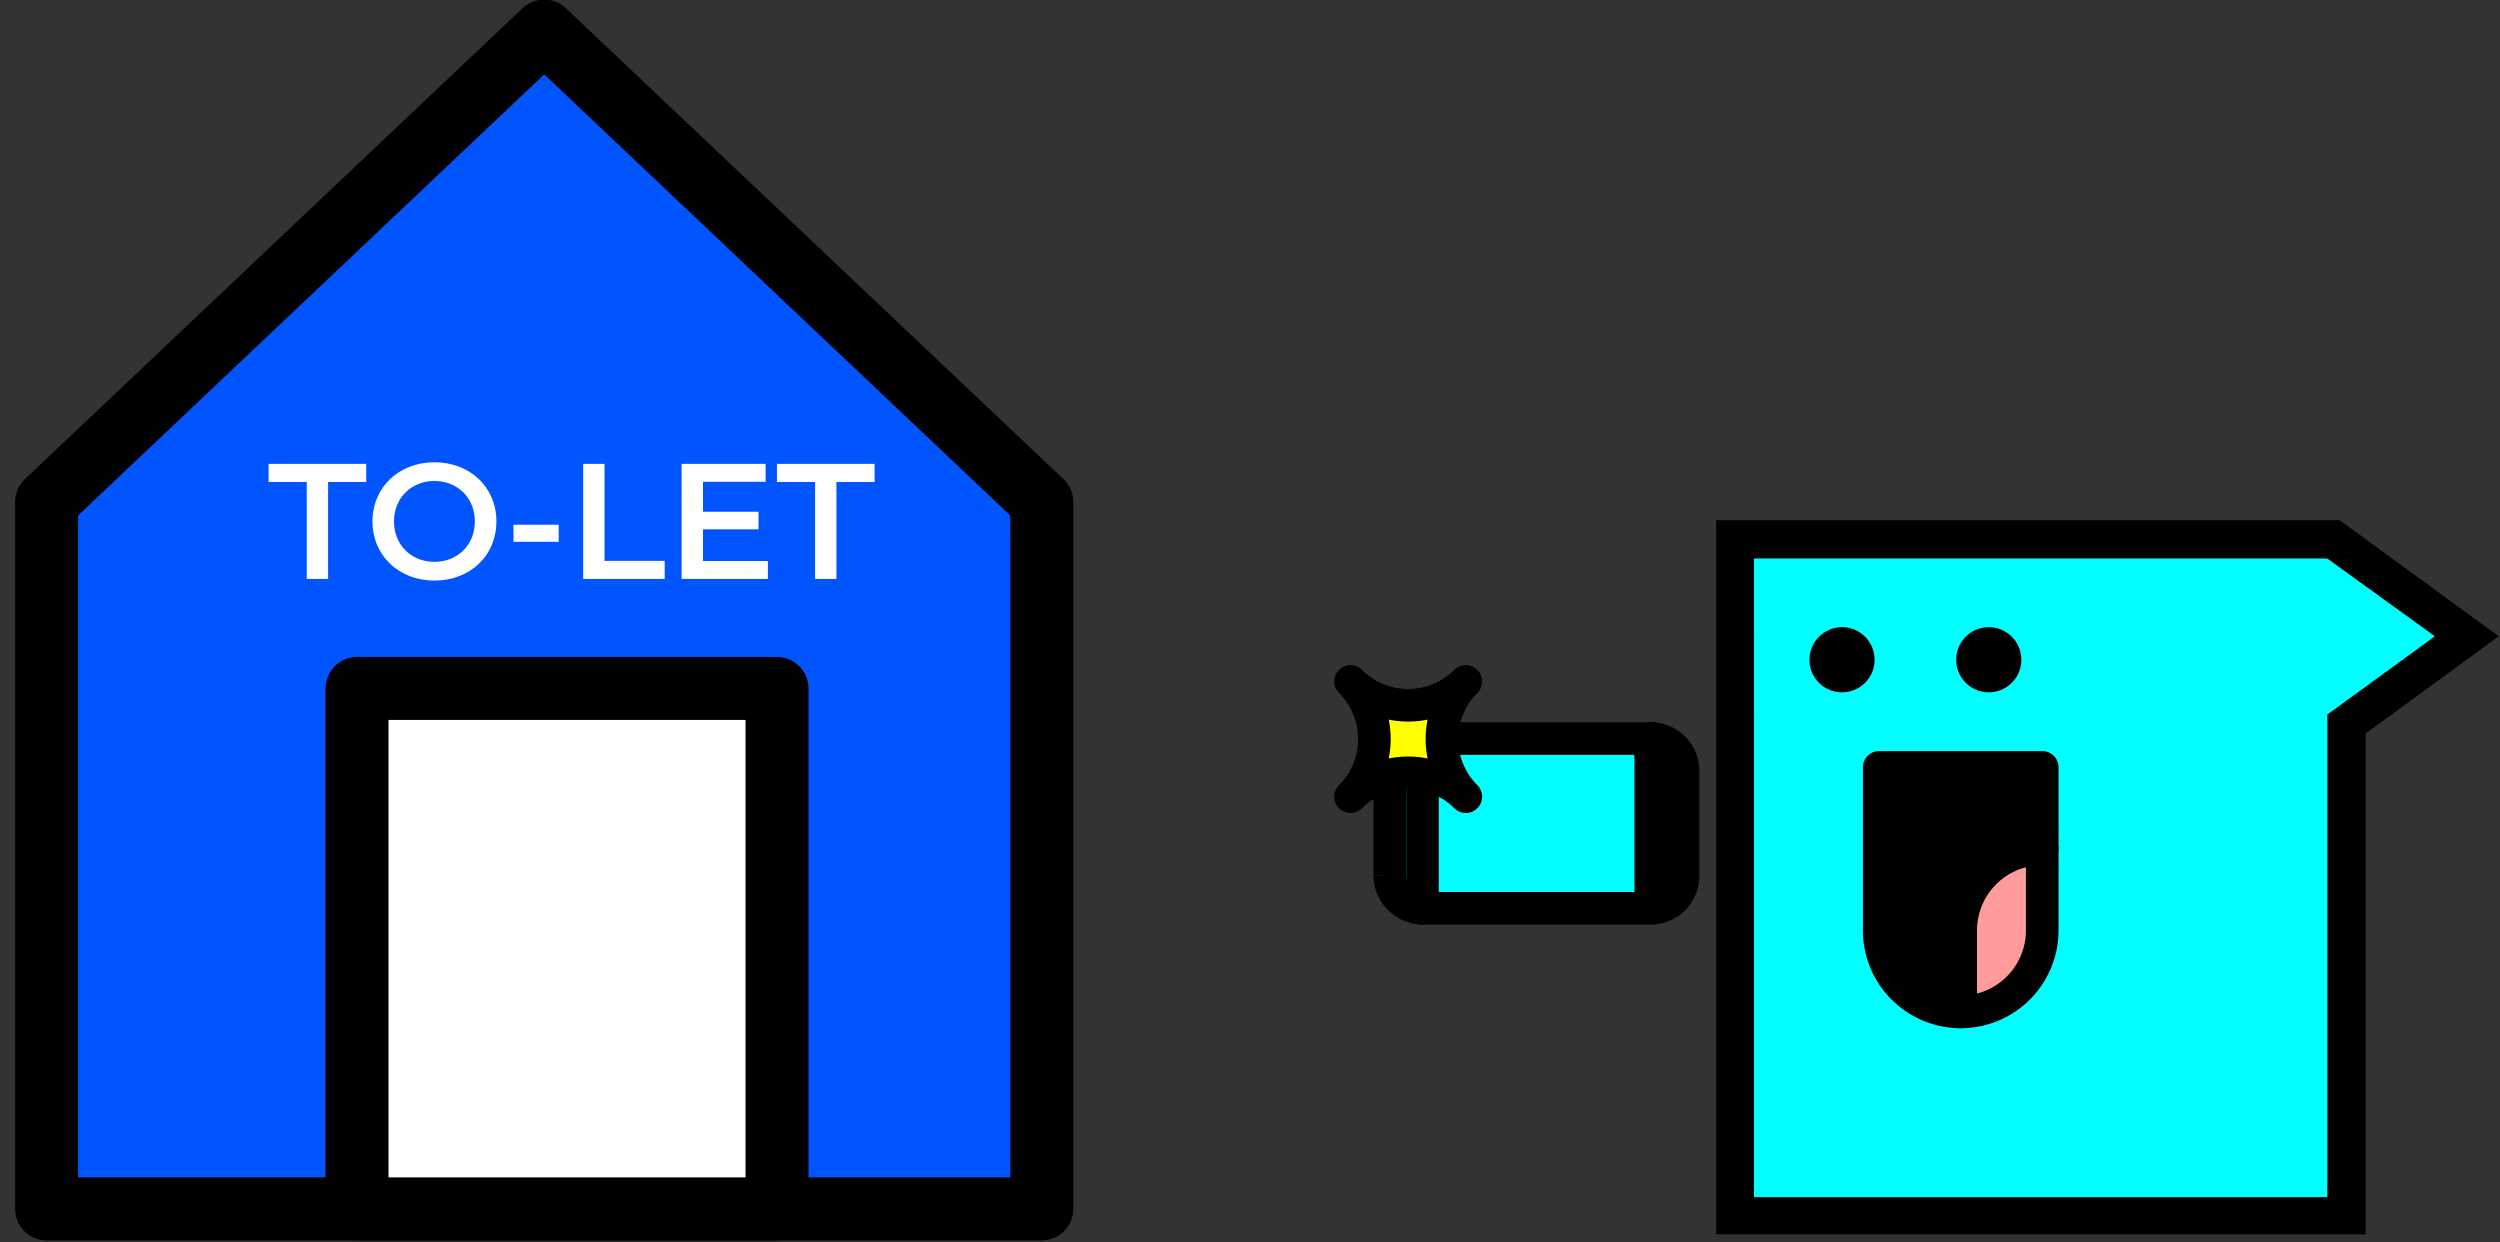 <svg xmlns="http://www.w3.org/2000/svg" width="161" height="80" viewBox="0 0 161 80">
    <rect x="0" y="0" width="161" height="80" fill="#333333" stroke="none"/>
    <g fill="none" fill-rule="evenodd">
        <g fill-rule="nonzero">
            <path fill="#05F" stroke="#000" stroke-linecap="round" stroke-linejoin="round" stroke-width="4.056" d="M67.092 77.852H3V32.325L35.046 2l32.046 30.325z"/>
            <path fill="#FFF" stroke="#000" stroke-linecap="round" stroke-linejoin="round" stroke-width="4.056" d="M22.992 44.336H50.04v33.516H22.992z"/>
            <path fill="#FFF" d="M19.754 37.284v-6.245h-2.456v-1.164h6.287v1.164H21.13v6.245h-1.376zm8.224.106c-2.297 0-3.99-1.62-3.99-3.81 0-2.191 1.693-3.81 3.99-3.81 2.296 0 3.99 1.608 3.99 3.81 0 2.201-1.694 3.81-3.99 3.81zm0-1.207c1.492 0 2.603-1.09 2.603-2.603 0-1.514-1.111-2.604-2.603-2.604-1.493 0-2.604 1.09-2.604 2.604 0 1.513 1.111 2.603 2.604 2.603zm5.09-1.291v-1.1h2.911v1.1h-2.91zm4.488 2.392v-7.409h1.376v6.245h3.874v1.164h-5.25zm7.716-1.154h4.18v1.154h-5.556v-7.409h5.408v1.154h-4.032v1.926h3.577v1.133h-3.577v2.042zm7.218 1.154v-6.245h-2.455v-1.164h6.287v1.164h-2.456v6.245H52.49z"/>
        </g>
        <g stroke="#000" stroke-width="2.1">
            <path fill="#0FF" fill-rule="nonzero" d="M89.498 56.386v-6.712a2.08 2.08 0 0 1 2.109-2.109h14.67a2.08 2.08 0 0 1 2.11 2.11v6.71a2.08 2.08 0 0 1-2.11 2.11h-14.67a2.156 2.156 0 0 1-2.109-2.11z"/>
            <path stroke-linecap="round" stroke-linejoin="round" d="M106.307 47.536v10.929M91.607 47.565v10.93"/>
            <path fill="#FF0" fill-rule="nonzero" stroke-linecap="round" stroke-linejoin="round" d="M94.398 51.307a5.252 5.252 0 0 0-7.424 0 5.252 5.252 0 0 0 0-7.424 5.252 5.252 0 0 0 7.424 0 5.252 5.252 0 0 0 0 7.424z"/>
        </g>
        <g fill-rule="nonzero">
            <path fill="#000" d="M110.52 79.532V33.5h40.152l10.248 7.476-8.568 6.258V79.49H110.52v.042zm39.354-2.478V46.016l6.888-5.04-6.888-5.04h-36.918v41.118h36.918z"/>
            <path fill="#0FF" d="M156.804 40.976l-6.93 5.04v31.08h-36.918V35.978h36.918z"/>
            <g fill="#000" transform="translate(116.4 40.22)">
                <circle cx="2.226" cy="2.268" r="2.1"/>
                <circle cx="11.676" cy="2.268" r="2.1"/>
            </g>
            <g stroke="#000" stroke-linecap="round" stroke-linejoin="round" stroke-width="2.1">
                <path fill="#000" d="M131.52 54.668v-5.25h-10.5v10.5a5.252 5.252 0 0 0 5.25 5.25v-5.25a5.252 5.252 0 0 1 5.25-5.25z"/>
                <path fill="#FF9B9B" d="M131.52 59.918v-5.25a5.252 5.252 0 0 0-5.25 5.25v5.25a5.252 5.252 0 0 0 5.25-5.25z"/>
            </g>
        </g>
    </g>
</svg>
